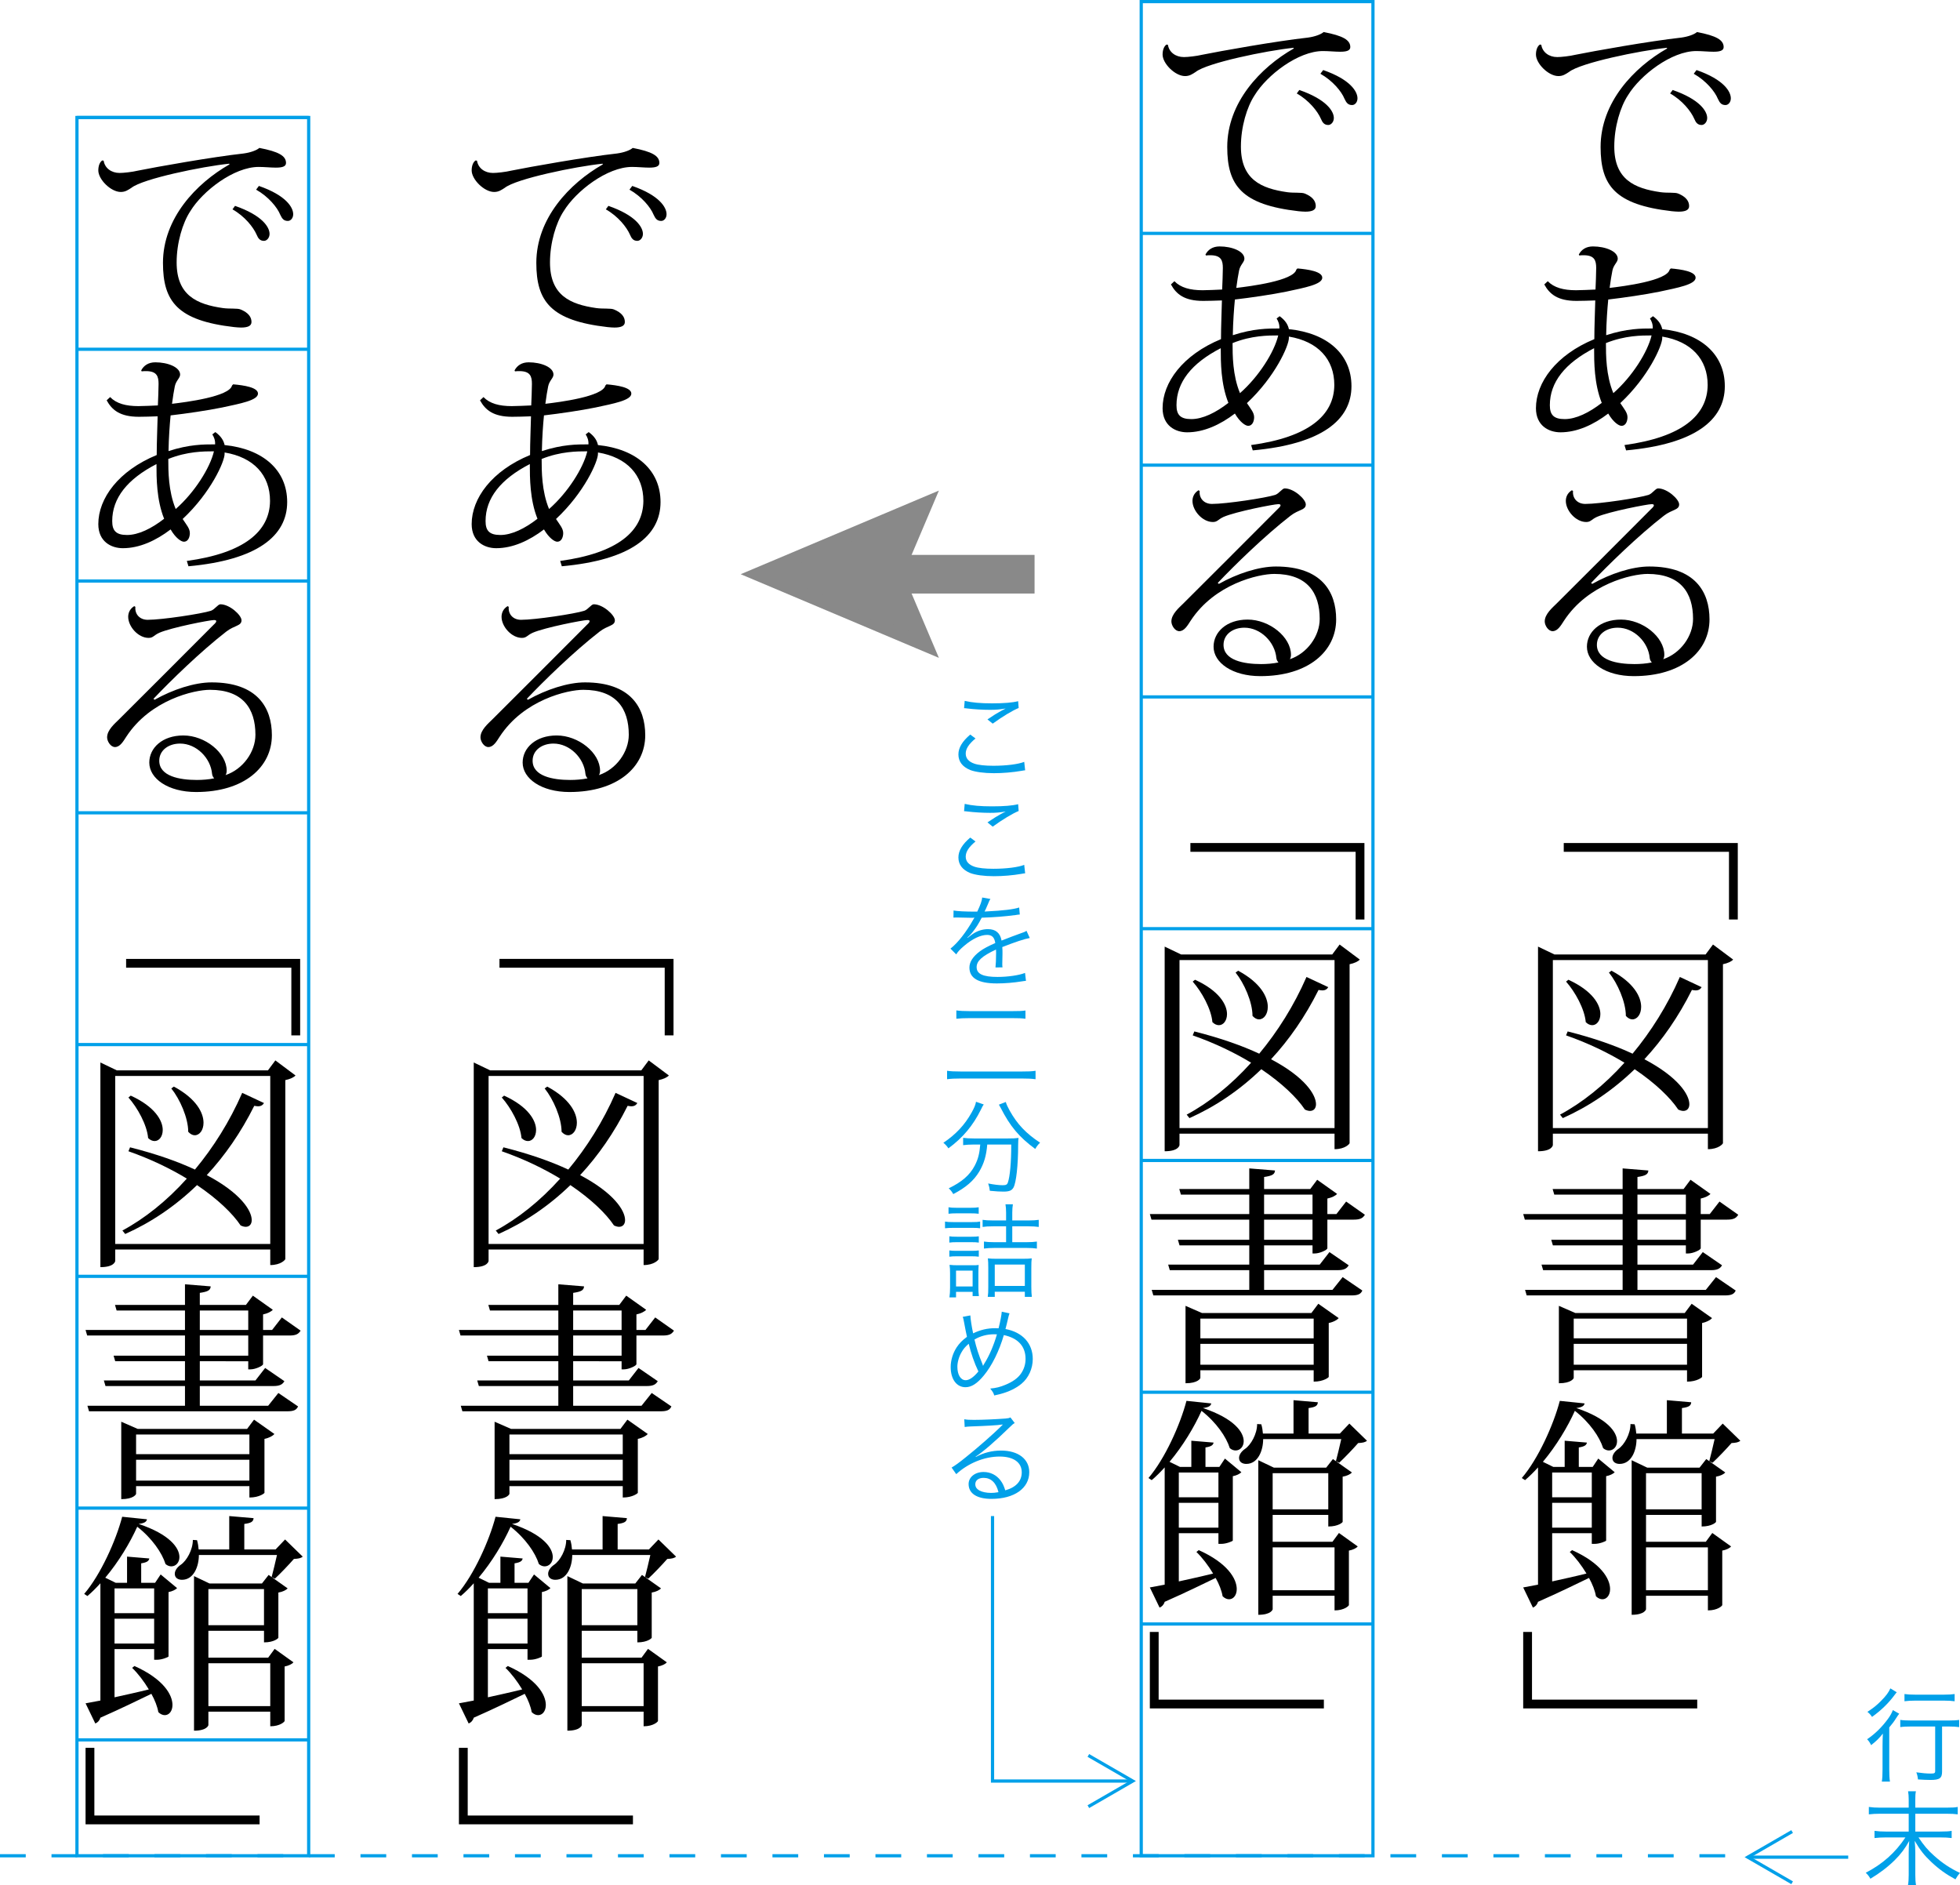 <?xml version="1.0" encoding="utf-8"?>
<!-- Generator: Adobe Illustrator 12.0.0, SVG Export Plug-In . SVG Version: 6.00 Build 51448)  -->
<!DOCTYPE svg PUBLIC "-//W3C//DTD SVG 1.1//EN" "http://www.w3.org/Graphics/SVG/1.1/DTD/svg11.dtd">
<svg  version="1.1" id="レイヤー_1" xmlns="http://www.w3.org/2000/svg" xmlns:xlink="http://www.w3.org/1999/xlink" width="304.483" height="292.809"
	 viewBox="0 0 304.483 292.809" overflow="visible" enable-background="new 0 0 304.483 292.809" xml:space="preserve">
<g>
	<polyline fill="none" stroke="#00A0E9" stroke-width="0.5" points="175.961,276.644 154.188,276.644 154.188,235.486 	"/>
	<polyline fill="none" stroke="#00A0E9" stroke-width="0.5" points="169.074,280.622 175.961,276.644 169.074,272.667 	"/>
</g>
<g>
	<line fill="none" stroke="#00A0E9" stroke-width="0.5" x1="271.52" y1="288.467" x2="287.117" y2="288.467"/>
	<polyline fill="none" stroke="#00A0E9" stroke-width="0.5" points="278.406,292.445 271.52,288.467 278.406,284.49 	"/>
</g>
<rect x="177.289" y="0.25" fill="none" stroke="#00A0E9" stroke-width="0.5" width="35.998" height="288"/>
<line fill="none" stroke="#00A0E9" stroke-width="0.5" stroke-dasharray="4 4" x1="0" y1="288.25" x2="272.09" y2="288.25"/>
<line fill="none" stroke="#00A0E9" stroke-width="0.5" x1="177.289" y1="36.25" x2="213.287" y2="36.25"/>
<line fill="none" stroke="#00A0E9" stroke-width="0.5" x1="177.289" y1="72.25" x2="213.287" y2="72.25"/>
<line fill="none" stroke="#00A0E9" stroke-width="0.5" x1="177.289" y1="108.25" x2="213.287" y2="108.25"/>
<line fill="none" stroke="#00A0E9" stroke-width="0.5" x1="177.289" y1="144.25" x2="213.287" y2="144.25"/>
<line fill="none" stroke="#00A0E9" stroke-width="0.5" x1="177.289" y1="216.25" x2="213.287" y2="216.25"/>
<line fill="none" stroke="#00A0E9" stroke-width="0.5" x1="177.289" y1="252.25" x2="213.287" y2="252.25"/>
<line fill="none" stroke="#00A0E9" stroke-width="0.5" x1="177.289" y1="180.25" x2="213.287" y2="180.25"/>
<g>
	<path d="M239.434,6.957c0.181,1.152,1.188,1.908,2.484,1.908c0.612,0,1.944-0.144,2.844-0.36
		c2.845-0.576,11.521-2.124,16.416-2.664c1.08-0.144,2.053-0.504,2.448-0.864c2.988,0.576,4.141,1.224,4.141,2.34
		c0,0.576-0.648,0.72-1.584,0.72c-0.792,0-1.765-0.108-2.664-0.108c-3.853,0-8.713,3.744-10.62,6.876
		c-1.188,1.8-2.124,4.896-2.124,7.956c0,5.112,3.132,6.516,7.199,7.092c1.009,0.144,2.269,0,2.736,0.216
		c1.225,0.504,1.692,1.188,1.692,1.944c0,0.612-0.576,0.864-1.62,0.864c-0.324,0-0.685-0.036-1.08-0.072
		c-8.784-1.008-11.052-3.96-11.052-9.972c0-6.912,5.147-12.348,10.332-15.3l-0.036-0.108c-4.212,0.432-13.429,2.34-15.192,3.744
		c-0.504,0.324-0.936,0.648-1.656,0.648c-1.548,0-3.491-1.944-3.491-3.348c0-0.684,0.216-1.296,0.611-1.548L239.434,6.957z
		 M259.846,13.977c4.248,1.476,5.364,3.312,5.364,4.356c0,0.612-0.432,1.08-0.864,1.08c-0.611,0-0.899-0.36-1.151-0.972
		c-0.504-1.152-1.836-2.844-3.744-3.924L259.846,13.977z M263.554,10.881c4.248,1.476,5.328,3.348,5.328,4.392
		c0,0.612-0.396,1.044-0.828,1.044c-0.647,0-0.899-0.36-1.188-0.972c-0.468-1.152-1.836-2.808-3.744-3.888L263.554,10.881z"/>
	<path d="M259.558,41.697c1.656,0.144,3.853,0.468,3.853,1.44c0,1.044-2.736,1.548-5.58,2.16c-2.304,0.468-5.508,0.936-7.992,1.224
		c-0.144,1.512-0.288,3.42-0.324,5.544c3.24-1.044,5.4-1.044,7.236-1.044c0.036-0.648-0.18-1.152-0.432-1.548l0.468-0.36
		c0.9,0.648,1.296,1.332,1.44,2.016c5.976,0.612,9.72,3.888,9.72,8.856c0,5.256-4.645,9-15.336,9.972l-0.252-0.828
		c8.928-1.224,12.888-4.608,12.924-9.324c0-3.996-2.521-6.768-7.056-7.524v0.216c0,1.188-2.124,6.012-6.517,10.116
		c0.612,0.936,1.116,1.476,1.116,2.196c0,0.468-0.18,1.332-0.937,1.332c-0.396,0-1.26-0.54-2.052-1.908
		c-2.268,1.728-4.824,2.916-7.416,2.916c-1.8,0-3.815-1.008-3.815-3.744c0-3.996,3.132-8.28,9.071-10.728
		c0-2.088,0.108-4.176,0.145-6.012c-1.008,0.036-2.053,0.072-2.916,0.072c-2.916,0-4.177-1.044-5.004-2.556l0.54-0.504
		c0.972,1.008,2.447,1.404,4.392,1.404c0.864,0,2.088-0.072,3.024-0.108c0.035-0.936,0.107-2.412,0.107-3.348
		c0-1.152-0.252-1.98-1.943-1.98c-0.181,0-0.433,0-0.685,0.036l-0.072-0.144c0.396-0.756,1.116-1.26,2.196-1.26
		c1.944,0,3.853,0.756,3.853,1.908c0,0.54-0.648,0.936-0.828,1.836c-0.145,0.684-0.288,1.62-0.433,2.7
		c2.16-0.252,8.929-1.116,9.324-2.844L259.558,41.697z M243.07,65.098c1.764,0,3.815-1.008,5.76-2.52
		c-1.188-2.952-1.188-6.372-1.188-8.496c-4.535,2.34-6.876,5.292-6.876,8.856C240.766,64.414,241.342,65.098,243.07,65.098z
		 M249.479,53.29c0,1.836,0,5.004,1.151,7.776c2.916-2.556,5.328-6.372,5.94-8.964C255.022,52.102,252.43,52.102,249.479,53.29z"/>
	<path d="M247.354,90.693c2.808-1.584,6.191-2.7,8.855-2.7c7.092,0,9.36,3.924,9.36,8.208c0,4.932-4.284,8.82-11.772,8.82
		c-4.355,0-7.271-2.088-7.271-4.572c0-2.268,2.016-4.212,5.292-4.212c3.384,0,6.731,2.7,6.731,5.472c0,0.288-0.071,0.54-0.18,0.684
		c2.7-0.9,4.644-3.6,4.644-6.264c0-4.068-1.943-6.984-7.056-6.984c-2.448,0-9.252,1.548-12.996,7.272
		c-0.468,0.72-0.972,1.62-1.764,1.62c-0.685,0-1.225-0.9-1.225-1.512c0-1.152,1.225-2.16,1.836-2.772
		c2.988-2.952,10.477-10.476,14.725-14.724c0.288-0.252,0.396-0.432,0.396-0.54c0-0.144-0.144-0.18-0.359-0.18
		c-0.648,0-6.588,1.152-8.496,1.98c-0.864,0.396-0.937,0.792-1.656,0.792c-1.62,0-3.168-1.764-3.168-3.276
		c0-0.504,0.18-1.188,0.936-1.656l0.181,0.108c-0.108,1.152,0.684,2.016,1.908,2.016c2.231,0,8.388-0.936,9.828-1.404
		c0.611-0.216,1.079-1.008,1.476-1.008c1.44,0,3.276,1.692,3.276,2.484c0,0.9-1.08,0.756-2.376,1.764
		c-4.032,3.132-8.641,7.632-11.305,10.44L247.354,90.693z M253.906,103.149c0.864,0,1.836-0.072,2.7-0.252
		c-0.145-0.18-0.288-0.36-0.324-0.684c-0.216-2.484-2.448-4.716-4.968-4.716c-1.801,0-3.24,1.044-3.24,2.664
		C248.074,102.574,251.242,103.149,253.906,103.149z"/>
	<path d="M242.926,130.941h27.036v11.88h-1.368V132.31h-25.668V130.941z"/>
	<path d="M266.11,146.709l3.132,2.34c-0.252,0.288-0.864,0.576-1.584,0.72v27.792c0,0.108-0.684,0.936-2.34,0.936v-2.412h-24.084
		v1.764c0,0.072-0.145,0.972-2.305,0.972v-31.788l2.557,1.224h23.472L266.11,146.709z M241.234,175.222h24.084v-26.101h-24.084
		V175.222z M243.538,160.209c4.14,1.044,7.452,2.232,10.08,3.456c2.844-3.42,5.4-7.452,7.344-11.916l3.384,1.584
		c-0.18,0.288-0.432,0.504-0.936,0.504c-0.144,0-0.36-0.036-0.576-0.072c-2.088,4.176-4.572,7.74-7.38,10.764
		c5.256,2.772,6.984,5.508,6.984,6.984c0,0.648-0.36,1.044-0.937,1.044c-0.216,0-0.504-0.072-0.792-0.216
		c-1.224-1.836-3.528-4.068-6.768-6.264c-3.42,3.312-7.2,5.832-11.16,7.596l-0.433-0.54c3.42-1.836,6.876-4.572,10.009-8.064
		c-2.557-1.548-5.58-3.024-9.072-4.248L243.538,160.209z M243.646,152.181c3.78,1.728,4.969,3.888,4.969,5.328
		c0,1.044-0.576,1.728-1.26,1.728c-0.324,0-0.685-0.144-1.009-0.468c-0.18-2.052-1.655-4.716-3.06-6.3L243.646,152.181z
		 M250.342,150.777c3.492,1.872,4.608,4.068,4.608,5.616c0,1.152-0.612,1.944-1.368,1.944c-0.324,0-0.684-0.18-1.008-0.54
		c0-2.16-1.296-5.076-2.628-6.732L250.342,150.777z"/>
	<path d="M264.202,193.905c-0.036,0.252-1.188,0.792-1.944,0.792h-0.359v-1.26h-7.524v2.988h8.64l1.513-1.944l2.988,2.052
		c-0.288,0.504-0.721,0.756-1.692,0.756h-11.448v3.06h10.62l1.584-1.98l3.06,2.088c-0.252,0.54-0.647,0.756-1.691,0.756h-30.78
		l-0.252-0.864h15.156v-3.06h-12.349l-0.252-0.864h12.601v-2.988h-10.836l-0.252-0.864h11.088v-3.132h-15.192l-0.252-0.864h15.444
		v-3.024h-10.62l-0.252-0.864h10.872v-3.204l3.996,0.324c-0.036,0.612-0.469,0.828-1.692,1.008v1.872h7.164l1.08-1.44l3.096,2.196
		c-0.252,0.288-0.828,0.576-1.512,0.72v2.412h1.404l1.512-1.944l2.916,2.052c-0.324,0.504-0.684,0.756-1.728,0.756h-4.104V193.905z
		 M261.718,203.949l1.08-1.44l3.168,2.232c-0.252,0.288-0.828,0.612-1.548,0.756v8.388c0,0.036-0.756,0.72-2.34,0.72v-1.764h-17.604
		v1.188c0,0.072-0.359,0.828-2.304,0.828v-12.024l2.556,1.116H261.718z M262.078,204.813h-17.604v3.06h17.604V204.813z
		 M244.474,211.977h17.604v-3.24h-17.604V211.977z M254.374,185.553v3.024h7.524v-3.024H254.374z M254.374,192.573h7.524v-3.132
		h-7.524V192.573z"/>
	<path d="M249.514,239.301c-0.071,0.108-1.008,0.504-1.8,0.504h-0.432v-1.656h-6.156v7.488c1.62-0.36,3.456-0.756,5.328-1.224
		c-0.756-1.26-1.692-2.484-2.592-3.348l0.359-0.288c4.5,2.016,5.904,4.464,5.904,6.048c0,0.972-0.54,1.584-1.188,1.584
		c-0.324,0-0.685-0.144-1.009-0.468c-0.144-0.864-0.54-1.872-1.08-2.844c-1.943,0.936-4.571,2.232-7.92,3.708
		c-0.144,0.468-0.432,0.756-0.792,0.9l-1.512-3.132l2.304-0.432v-18.216c-0.647,0.72-1.332,1.404-2.016,1.98l-0.504-0.324
		c2.556-2.988,4.932-8.28,5.904-11.988l3.852,0.396c-0.072,0.396-0.432,0.612-1.296,0.72c4.86,1.62,6.336,3.744,6.336,5.148
		c0,0.864-0.576,1.44-1.26,1.44c-0.288,0-0.612-0.108-0.9-0.36c-0.54-1.728-2.088-3.996-4.392-5.796
		c-1.116,2.484-2.88,5.436-4.969,7.92l1.62,0.792h1.765v-4.068l3.456,0.288c-0.072,0.396-0.36,0.612-1.261,0.756v3.024h2.16
		l0.864-1.296l2.556,2.124c-0.252,0.252-0.756,0.504-1.332,0.612V239.301z M247.282,228.717h-6.156v3.852h6.156V228.717z
		 M241.126,237.285h6.156v-3.852h-6.156V237.285z M267.622,221.121l2.736,2.664c-0.288,0.252-0.685,0.324-1.368,0.36
		c-0.756,0.864-2.124,2.304-2.952,3.06l-0.504-0.252c0.216-0.792,0.576-2.304,0.828-3.42H254.23c0,1.764-0.792,3.852-2.628,3.852
		c-0.54,0-1.116-0.252-1.116-0.936c0-0.504,0.396-1.044,0.936-1.404c0.9-0.612,1.872-2.304,1.872-3.852l0.648,0.036
		c0.144,0.504,0.216,0.972,0.252,1.44h4.752v-5.184l3.78,0.324c-0.036,0.54-0.36,0.756-1.44,0.9v3.96h4.86L267.622,221.121z
		 M264.994,239.481l1.008-1.368l2.916,2.088c-0.18,0.252-0.756,0.54-1.368,0.648v8.46c0,0.108-0.684,0.828-2.231,0.828v-2.268
		h-9.612v2.088c0,0.036-0.216,0.864-2.232,0.864v-24.012l2.412,1.152h8.137l1.044-1.332l2.952,2.088
		c-0.217,0.252-0.757,0.54-1.44,0.648v7.02c0,0.072-0.648,0.72-2.232,0.72v-1.8h-8.64v4.176H264.994z M264.346,228.825h-8.64v5.616
		h8.64V228.825z M255.706,247.005h9.612v-6.66h-9.612V247.005z"/>
	<path d="M263.662,265.365h-27.036v-11.88h1.368v10.512h25.668V265.365z"/>
	<path d="M181.434,6.957c0.18,1.152,1.188,1.908,2.484,1.908c0.612,0,1.944-0.144,2.844-0.36c2.844-0.576,11.52-2.124,16.416-2.664
		c1.08-0.144,2.053-0.504,2.448-0.864c2.988,0.576,4.141,1.224,4.141,2.34c0,0.576-0.648,0.72-1.584,0.72
		c-0.792,0-1.765-0.108-2.664-0.108c-3.853,0-8.712,3.744-10.621,6.876c-1.188,1.8-2.124,4.896-2.124,7.956
		c0,5.112,3.132,6.516,7.2,7.092c1.009,0.144,2.269,0,2.736,0.216c1.225,0.504,1.692,1.188,1.692,1.944
		c0,0.612-0.576,0.864-1.62,0.864c-0.324,0-0.685-0.036-1.08-0.072c-8.784-1.008-11.052-3.96-11.052-9.972
		c0-6.912,5.148-12.348,10.333-15.3l-0.036-0.108c-4.212,0.432-13.428,2.34-15.192,3.744c-0.504,0.324-0.936,0.648-1.656,0.648
		c-1.548,0-3.492-1.944-3.492-3.348c0-0.684,0.216-1.296,0.612-1.548L181.434,6.957z M201.846,13.977
		c4.248,1.476,5.364,3.312,5.364,4.356c0,0.612-0.432,1.08-0.864,1.08c-0.611,0-0.899-0.36-1.151-0.972
		c-0.504-1.152-1.836-2.844-3.744-3.924L201.846,13.977z M205.554,10.881c4.248,1.476,5.328,3.348,5.328,4.392
		c0,0.612-0.396,1.044-0.828,1.044c-0.647,0-0.899-0.36-1.188-0.972c-0.468-1.152-1.836-2.808-3.744-3.888L205.554,10.881z"/>
	<path d="M201.558,41.697c1.656,0.144,3.853,0.468,3.853,1.44c0,1.044-2.736,1.548-5.58,2.16c-2.304,0.468-5.508,0.936-7.992,1.224
		c-0.144,1.512-0.288,3.42-0.324,5.544c3.24-1.044,5.4-1.044,7.236-1.044c0.036-0.648-0.18-1.152-0.432-1.548l0.468-0.36
		c0.9,0.648,1.296,1.332,1.44,2.016c5.976,0.612,9.72,3.888,9.72,8.856c0,5.256-4.645,9-15.336,9.972l-0.252-0.828
		c8.928-1.224,12.888-4.608,12.924-9.324c0-3.996-2.521-6.768-7.056-7.524v0.216c0,1.188-2.125,6.012-6.517,10.116
		c0.612,0.936,1.116,1.476,1.116,2.196c0,0.468-0.18,1.332-0.936,1.332c-0.396,0-1.26-0.54-2.052-1.908
		c-2.268,1.728-4.824,2.916-7.416,2.916c-1.8,0-3.816-1.008-3.816-3.744c0-3.996,3.132-8.28,9.072-10.728
		c0-2.088,0.108-4.176,0.144-6.012c-1.008,0.036-2.052,0.072-2.916,0.072c-2.916,0-4.176-1.044-5.004-2.556l0.54-0.504
		c0.972,1.008,2.448,1.404,4.392,1.404c0.864,0,2.088-0.072,3.024-0.108c0.036-0.936,0.108-2.412,0.108-3.348
		c0-1.152-0.252-1.98-1.944-1.98c-0.18,0-0.432,0-0.684,0.036l-0.072-0.144c0.396-0.756,1.116-1.26,2.196-1.26
		c1.944,0,3.852,0.756,3.852,1.908c0,0.54-0.648,0.936-0.828,1.836c-0.144,0.684-0.288,1.62-0.432,2.7
		c2.16-0.252,8.928-1.116,9.324-2.844L201.558,41.697z M185.07,65.098c1.764,0,3.816-1.008,5.76-2.52
		c-1.188-2.952-1.188-6.372-1.188-8.496c-4.536,2.34-6.876,5.292-6.876,8.856C182.766,64.414,183.342,65.098,185.07,65.098z
		 M191.478,53.29c0,1.836,0,5.004,1.152,7.776c2.916-2.556,5.328-6.372,5.94-8.964C197.022,52.102,194.43,52.102,191.478,53.29z"/>
	<path d="M189.354,90.693c2.808-1.584,6.192-2.7,8.856-2.7c7.092,0,9.36,3.924,9.36,8.208c0,4.932-4.284,8.82-11.772,8.82
		c-4.356,0-7.272-2.088-7.272-4.572c0-2.268,2.016-4.212,5.292-4.212c3.384,0,6.732,2.7,6.732,5.472c0,0.288-0.071,0.54-0.18,0.684
		c2.7-0.9,4.644-3.6,4.644-6.264c0-4.068-1.943-6.984-7.056-6.984c-2.448,0-9.252,1.548-12.996,7.272
		c-0.468,0.72-0.972,1.62-1.764,1.62c-0.684,0-1.224-0.9-1.224-1.512c0-1.152,1.224-2.16,1.836-2.772
		c2.988-2.952,10.476-10.476,14.724-14.724c0.288-0.252,0.396-0.432,0.396-0.54c0-0.144-0.144-0.18-0.359-0.18
		c-0.648,0-6.588,1.152-8.496,1.98c-0.864,0.396-0.936,0.792-1.656,0.792c-1.62,0-3.168-1.764-3.168-3.276
		c0-0.504,0.18-1.188,0.936-1.656l0.18,0.108c-0.108,1.152,0.684,2.016,1.908,2.016c2.232,0,8.388-0.936,9.828-1.404
		c0.612-0.216,1.08-1.008,1.476-1.008c1.44,0,3.276,1.692,3.276,2.484c0,0.9-1.08,0.756-2.376,1.764
		c-4.032,3.132-8.641,7.632-11.305,10.44L189.354,90.693z M195.906,103.149c0.864,0,1.836-0.072,2.7-0.252
		c-0.145-0.18-0.288-0.36-0.324-0.684c-0.216-2.484-2.448-4.716-4.968-4.716c-1.8,0-3.24,1.044-3.24,2.664
		C190.074,102.574,193.242,103.149,195.906,103.149z"/>
	<path d="M184.926,130.941h27.036v11.88h-1.368V132.31h-25.668V130.941z"/>
	<path d="M208.11,146.709l3.132,2.34c-0.252,0.288-0.864,0.576-1.584,0.72v27.792c0,0.108-0.684,0.936-2.34,0.936v-2.412h-24.084
		v1.764c0,0.072-0.144,0.972-2.304,0.972v-31.788l2.556,1.224h23.472L208.11,146.709z M183.234,175.222h24.084v-26.101h-24.084
		V175.222z M185.538,160.209c4.14,1.044,7.452,2.232,10.08,3.456c2.844-3.42,5.4-7.452,7.344-11.916l3.384,1.584
		c-0.18,0.288-0.432,0.504-0.936,0.504c-0.144,0-0.36-0.036-0.576-0.072c-2.088,4.176-4.572,7.74-7.38,10.764
		c5.256,2.772,6.984,5.508,6.984,6.984c0,0.648-0.36,1.044-0.937,1.044c-0.216,0-0.504-0.072-0.792-0.216
		c-1.224-1.836-3.528-4.068-6.768-6.264c-3.42,3.312-7.2,5.832-11.16,7.596l-0.432-0.54c3.42-1.836,6.876-4.572,10.008-8.064
		c-2.556-1.548-5.58-3.024-9.072-4.248L185.538,160.209z M185.646,152.181c3.78,1.728,4.968,3.888,4.968,5.328
		c0,1.044-0.576,1.728-1.26,1.728c-0.324,0-0.684-0.144-1.008-0.468c-0.18-2.052-1.656-4.716-3.06-6.3L185.646,152.181z
		 M192.342,150.777c3.492,1.872,4.608,4.068,4.608,5.616c0,1.152-0.612,1.944-1.368,1.944c-0.324,0-0.684-0.18-1.008-0.54
		c0-2.16-1.296-5.076-2.628-6.732L192.342,150.777z"/>
	<path d="M206.202,193.905c-0.036,0.252-1.188,0.792-1.944,0.792h-0.359v-1.26h-7.524v2.988h8.64l1.513-1.944l2.988,2.052
		c-0.288,0.504-0.721,0.756-1.692,0.756h-11.448v3.06h10.62l1.584-1.98l3.06,2.088c-0.252,0.54-0.647,0.756-1.691,0.756h-30.78
		l-0.252-0.864h15.156v-3.06h-12.348l-0.252-0.864h12.6v-2.988h-10.836l-0.252-0.864h11.088v-3.132h-15.192l-0.252-0.864h15.444
		v-3.024h-10.62l-0.252-0.864h10.872v-3.204l3.996,0.324c-0.036,0.612-0.468,0.828-1.692,1.008v1.872h7.164l1.08-1.44l3.096,2.196
		c-0.252,0.288-0.828,0.576-1.512,0.72v2.412h1.404l1.512-1.944l2.916,2.052c-0.324,0.504-0.684,0.756-1.728,0.756h-4.104V193.905z
		 M203.718,203.949l1.08-1.44l3.168,2.232c-0.252,0.288-0.828,0.612-1.548,0.756v8.388c0,0.036-0.756,0.72-2.34,0.72v-1.764h-17.604
		v1.188c0,0.072-0.36,0.828-2.304,0.828v-12.024l2.556,1.116H203.718z M204.078,204.813h-17.604v3.06h17.604V204.813z
		 M186.474,211.977h17.604v-3.24h-17.604V211.977z M196.374,185.553v3.024h7.524v-3.024H196.374z M196.374,192.573h7.524v-3.132
		h-7.524V192.573z"/>
	<path d="M191.514,239.301c-0.072,0.108-1.008,0.504-1.8,0.504h-0.432v-1.656h-6.156v7.488c1.62-0.36,3.456-0.756,5.328-1.224
		c-0.756-1.26-1.692-2.484-2.592-3.348l0.36-0.288c4.5,2.016,5.904,4.464,5.904,6.048c0,0.972-0.54,1.584-1.188,1.584
		c-0.324,0-0.684-0.144-1.008-0.468c-0.144-0.864-0.54-1.872-1.08-2.844c-1.944,0.936-4.572,2.232-7.92,3.708
		c-0.144,0.468-0.432,0.756-0.792,0.9l-1.512-3.132l2.304-0.432v-18.216c-0.648,0.72-1.332,1.404-2.016,1.98l-0.504-0.324
		c2.556-2.988,4.932-8.28,5.904-11.988l3.852,0.396c-0.072,0.396-0.432,0.612-1.296,0.72c4.86,1.62,6.336,3.744,6.336,5.148
		c0,0.864-0.576,1.44-1.26,1.44c-0.288,0-0.612-0.108-0.9-0.36c-0.54-1.728-2.088-3.996-4.392-5.796
		c-1.116,2.484-2.88,5.436-4.968,7.92l1.62,0.792h1.764v-4.068l3.456,0.288c-0.072,0.396-0.36,0.612-1.26,0.756v3.024h2.16
		l0.864-1.296l2.556,2.124c-0.252,0.252-0.756,0.504-1.332,0.612V239.301z M189.282,228.717h-6.156v3.852h6.156V228.717z
		 M183.126,237.285h6.156v-3.852h-6.156V237.285z M209.622,221.121l2.736,2.664c-0.288,0.252-0.685,0.324-1.368,0.36
		c-0.756,0.864-2.124,2.304-2.952,3.06l-0.504-0.252c0.216-0.792,0.576-2.304,0.828-3.42H196.23c0,1.764-0.792,3.852-2.628,3.852
		c-0.54,0-1.116-0.252-1.116-0.936c0-0.504,0.396-1.044,0.936-1.404c0.9-0.612,1.872-2.304,1.872-3.852l0.648,0.036
		c0.144,0.504,0.216,0.972,0.252,1.44h4.752v-5.184l3.78,0.324c-0.036,0.54-0.36,0.756-1.44,0.9v3.96h4.86L209.622,221.121z
		 M206.994,239.481l1.008-1.368l2.916,2.088c-0.18,0.252-0.756,0.54-1.368,0.648v8.46c0,0.108-0.684,0.828-2.231,0.828v-2.268
		h-9.612v2.088c0,0.036-0.216,0.864-2.232,0.864v-24.012l2.412,1.152h8.136l1.044-1.332l2.952,2.088
		c-0.217,0.252-0.757,0.54-1.44,0.648v7.02c0,0.072-0.648,0.72-2.232,0.72v-1.8h-8.64v4.176H206.994z M206.346,228.825h-8.64v5.616
		h8.64V228.825z M197.706,247.005h9.612v-6.66h-9.612V247.005z"/>
	<path d="M205.662,265.365h-27.036v-11.88h1.368v10.512h25.668V265.365z"/>
</g>
<rect x="11.955" y="18.25" fill="none" stroke="#00A0E9" stroke-width="0.5" width="35.998" height="270"/>
<line fill="none" stroke="#00A0E9" stroke-width="0.5" x1="11.955" y1="18.25" x2="47.953" y2="18.25"/>
<line fill="none" stroke="#00A0E9" stroke-width="0.5" x1="11.955" y1="90.25" x2="47.953" y2="90.25"/>
<line fill="none" stroke="#00A0E9" stroke-width="0.5" x1="11.955" y1="54.25" x2="47.953" y2="54.25"/>
<line fill="none" stroke="#00A0E9" stroke-width="0.5" x1="11.955" y1="126.25" x2="47.953" y2="126.25"/>
<line fill="none" stroke="#00A0E9" stroke-width="0.5" x1="11.955" y1="162.25" x2="47.953" y2="162.25"/>
<line fill="none" stroke="#00A0E9" stroke-width="0.5" x1="11.955" y1="198.25" x2="47.953" y2="198.25"/>
<line fill="none" stroke="#00A0E9" stroke-width="0.5" x1="11.955" y1="234.25" x2="47.953" y2="234.25"/>
<line fill="none" stroke="#00A0E9" stroke-width="0.5" x1="11.955" y1="270.25" x2="47.953" y2="270.25"/>
<g>
	<path d="M74.1,24.957c0.18,1.152,1.188,1.908,2.484,1.908c0.612,0,1.944-0.144,2.844-0.36c2.844-0.576,11.52-2.124,16.416-2.664
		c1.08-0.144,2.052-0.504,2.448-0.864c2.988,0.576,4.14,1.224,4.14,2.34c0,0.576-0.648,0.72-1.584,0.72
		c-0.792,0-1.764-0.108-2.664-0.108c-3.852,0-8.712,3.744-10.62,6.876c-1.188,1.8-2.124,4.896-2.124,7.956
		c0,5.112,3.132,6.516,7.2,7.092c1.008,0.144,2.268,0,2.736,0.216c1.224,0.504,1.692,1.188,1.692,1.944
		c0,0.612-0.576,0.864-1.62,0.864c-0.324,0-0.684-0.036-1.08-0.072c-8.784-1.008-11.052-3.96-11.052-9.972
		c0-6.912,5.148-12.348,10.332-15.3l-0.036-0.108c-4.212,0.432-13.428,2.34-15.192,3.744c-0.504,0.324-0.936,0.648-1.656,0.648
		c-1.548,0-3.492-1.944-3.492-3.348c0-0.684,0.216-1.296,0.612-1.548L74.1,24.957z M94.512,31.977
		c4.248,1.476,5.364,3.312,5.364,4.356c0,0.612-0.432,1.08-0.864,1.08c-0.612,0-0.9-0.36-1.152-0.972
		c-0.504-1.152-1.836-2.844-3.744-3.924L94.512,31.977z M98.22,28.881c4.248,1.476,5.328,3.348,5.328,4.392
		c0,0.612-0.396,1.044-0.828,1.044c-0.648,0-0.9-0.36-1.188-0.972c-0.468-1.152-1.836-2.808-3.744-3.888L98.22,28.881z"/>
	<path d="M94.224,59.697c1.656,0.144,3.852,0.468,3.852,1.44c0,1.044-2.736,1.548-5.58,2.16c-2.304,0.468-5.508,0.936-7.992,1.224
		c-0.144,1.512-0.288,3.42-0.324,5.544c3.24-1.044,5.4-1.044,7.236-1.044c0.036-0.648-0.18-1.152-0.432-1.548l0.468-0.36
		c0.9,0.648,1.296,1.332,1.44,2.016c5.976,0.612,9.72,3.888,9.72,8.856c0,5.256-4.644,9-15.336,9.972l-0.252-0.828
		c8.928-1.224,12.888-4.608,12.924-9.324c0-3.996-2.52-6.768-7.056-7.524v0.216c0,1.188-2.124,6.012-6.516,10.116
		c0.612,0.936,1.116,1.476,1.116,2.196c0,0.468-0.18,1.332-0.936,1.332c-0.396,0-1.26-0.54-2.052-1.908
		c-2.268,1.728-4.824,2.916-7.416,2.916c-1.8,0-3.816-1.008-3.816-3.744c0-3.996,3.132-8.28,9.072-10.728
		c0-2.088,0.108-4.176,0.144-6.012c-1.008,0.036-2.052,0.072-2.916,0.072c-2.916,0-4.176-1.044-5.004-2.556l0.54-0.504
		c0.972,1.008,2.448,1.404,4.392,1.404c0.864,0,2.088-0.072,3.024-0.108c0.036-0.936,0.108-2.412,0.108-3.348
		c0-1.152-0.252-1.98-1.944-1.98c-0.18,0-0.432,0-0.684,0.036l-0.072-0.144c0.396-0.756,1.116-1.26,2.196-1.26
		c1.944,0,3.852,0.756,3.852,1.908c0,0.54-0.648,0.936-0.828,1.836c-0.144,0.684-0.288,1.62-0.432,2.7
		c2.16-0.252,8.928-1.116,9.324-2.844L94.224,59.697z M77.736,83.098c1.764,0,3.816-1.008,5.76-2.52
		c-1.188-2.952-1.188-6.372-1.188-8.496c-4.536,2.34-6.876,5.292-6.876,8.856C75.432,82.414,76.008,83.098,77.736,83.098z
		 M84.144,71.29c0,1.836,0,5.004,1.152,7.776c2.916-2.556,5.328-6.372,5.94-8.964C89.688,70.102,87.096,70.102,84.144,71.29z"/>
	<path d="M82.02,108.693c2.808-1.584,6.192-2.7,8.856-2.7c7.092,0,9.36,3.924,9.36,8.208c0,4.932-4.284,8.82-11.772,8.82
		c-4.356,0-7.272-2.088-7.272-4.572c0-2.268,2.016-4.212,5.292-4.212c3.384,0,6.732,2.7,6.732,5.472c0,0.288-0.072,0.54-0.18,0.684
		c2.7-0.9,4.644-3.6,4.644-6.264c0-4.068-1.944-6.984-7.056-6.984c-2.448,0-9.252,1.548-12.996,7.272
		c-0.468,0.72-0.972,1.62-1.764,1.62c-0.684,0-1.224-0.9-1.224-1.512c0-1.152,1.224-2.16,1.836-2.772
		c2.988-2.952,10.476-10.476,14.724-14.724c0.288-0.252,0.396-0.432,0.396-0.54c0-0.144-0.144-0.18-0.36-0.18
		c-0.648,0-6.588,1.152-8.496,1.98c-0.864,0.396-0.936,0.792-1.656,0.792c-1.62,0-3.168-1.764-3.168-3.276
		c0-0.504,0.18-1.188,0.936-1.656l0.18,0.108c-0.108,1.152,0.684,2.016,1.908,2.016c2.232,0,8.388-0.936,9.828-1.404
		c0.612-0.216,1.08-1.008,1.476-1.008c1.44,0,3.276,1.692,3.276,2.484c0,0.9-1.08,0.756-2.376,1.764
		c-4.032,3.132-8.64,7.632-11.304,10.44L82.02,108.693z M88.572,121.149c0.864,0,1.836-0.072,2.7-0.252
		c-0.144-0.18-0.288-0.36-0.324-0.684c-0.216-2.484-2.448-4.716-4.968-4.716c-1.8,0-3.24,1.044-3.24,2.664
		C82.74,120.574,85.908,121.149,88.572,121.149z"/>
	<path d="M77.592,148.941h27.037v11.88h-1.368V150.31H77.592V148.941z"/>
	<path d="M100.776,164.709l3.132,2.34c-0.252,0.288-0.864,0.576-1.584,0.72v27.792c0,0.108-0.684,0.936-2.34,0.936v-2.412H75.9
		v1.764c0,0.072-0.144,0.972-2.304,0.972v-31.788l2.556,1.224h23.472L100.776,164.709z M75.9,193.222h24.084v-26.101H75.9V193.222z
		 M78.204,178.209c4.14,1.044,7.452,2.232,10.08,3.456c2.844-3.42,5.4-7.452,7.344-11.916l3.384,1.584
		c-0.18,0.288-0.432,0.504-0.936,0.504c-0.144,0-0.36-0.036-0.576-0.072c-2.088,4.176-4.572,7.74-7.38,10.764
		c5.256,2.772,6.984,5.508,6.984,6.984c0,0.648-0.36,1.044-0.936,1.044c-0.216,0-0.504-0.072-0.792-0.216
		c-1.224-1.836-3.528-4.068-6.768-6.264c-3.42,3.312-7.2,5.832-11.16,7.596l-0.432-0.54c3.42-1.836,6.876-4.572,10.008-8.064
		c-2.556-1.548-5.58-3.024-9.072-4.248L78.204,178.209z M78.312,170.181c3.78,1.728,4.968,3.888,4.968,5.328
		c0,1.044-0.576,1.728-1.26,1.728c-0.324,0-0.684-0.144-1.008-0.468c-0.18-2.052-1.656-4.716-3.06-6.3L78.312,170.181z
		 M85.008,168.777c3.492,1.872,4.608,4.068,4.608,5.616c0,1.152-0.612,1.944-1.368,1.944c-0.324,0-0.684-0.18-1.008-0.54
		c0-2.16-1.296-5.076-2.628-6.732L85.008,168.777z"/>
	<path d="M98.868,211.905c-0.036,0.252-1.188,0.792-1.944,0.792h-0.36v-1.26H89.04v2.988h8.64l1.512-1.944l2.988,2.052
		c-0.288,0.504-0.72,0.756-1.692,0.756H89.04v3.06h10.62l1.584-1.98l3.06,2.088c-0.252,0.54-0.648,0.756-1.692,0.756h-30.78
		l-0.252-0.864h15.156v-3.06H74.388l-0.252-0.864h12.6v-2.988H75.9l-0.252-0.864h11.088v-3.132H71.544l-0.252-0.864h15.444v-3.024
		h-10.62l-0.252-0.864h10.872v-3.204l3.996,0.324c-0.036,0.612-0.468,0.828-1.692,1.008v1.872h7.164l1.08-1.44l3.096,2.196
		c-0.252,0.288-0.828,0.576-1.512,0.72v2.412h1.404l1.512-1.944l2.916,2.052c-0.324,0.504-0.684,0.756-1.728,0.756h-4.104V211.905z
		 M96.384,221.949l1.08-1.44l3.168,2.232c-0.252,0.288-0.828,0.612-1.548,0.756v8.388c0,0.036-0.756,0.72-2.34,0.72v-1.764H79.14
		v1.188c0,0.072-0.36,0.828-2.304,0.828v-12.024l2.556,1.116H96.384z M96.744,222.813H79.14v3.06h17.604V222.813z M79.14,229.977
		h17.604v-3.24H79.14V229.977z M89.04,203.553v3.024h7.524v-3.024H89.04z M89.04,210.573h7.524v-3.132H89.04V210.573z"/>
	<path d="M84.18,257.301c-0.072,0.108-1.008,0.504-1.8,0.504h-0.432v-1.656h-6.156v7.488c1.62-0.36,3.456-0.756,5.328-1.224
		c-0.756-1.26-1.692-2.484-2.592-3.348l0.36-0.288c4.5,2.016,5.904,4.464,5.904,6.048c0,0.972-0.54,1.584-1.188,1.584
		c-0.324,0-0.684-0.144-1.008-0.468c-0.144-0.864-0.54-1.872-1.08-2.844c-1.944,0.936-4.572,2.232-7.92,3.708
		c-0.144,0.468-0.432,0.756-0.792,0.9l-1.512-3.132l2.304-0.432v-18.216c-0.648,0.72-1.332,1.404-2.016,1.98l-0.504-0.324
		c2.556-2.988,4.932-8.28,5.904-11.988l3.852,0.396c-0.072,0.396-0.432,0.612-1.296,0.72c4.86,1.62,6.336,3.744,6.336,5.148
		c0,0.864-0.576,1.44-1.26,1.44c-0.288,0-0.612-0.108-0.9-0.36c-0.54-1.728-2.088-3.996-4.392-5.796
		c-1.116,2.484-2.88,5.436-4.968,7.92l1.62,0.792h1.764v-4.068l3.456,0.288c-0.072,0.396-0.36,0.612-1.26,0.756v3.024h2.16
		l0.864-1.296l2.556,2.124c-0.252,0.252-0.756,0.504-1.332,0.612V257.301z M81.948,246.717h-6.156v3.852h6.156V246.717z
		 M75.792,255.285h6.156v-3.852h-6.156V255.285z M102.288,239.121l2.736,2.664c-0.288,0.252-0.684,0.324-1.368,0.36
		c-0.756,0.864-2.124,2.304-2.952,3.06l-0.504-0.252c0.216-0.792,0.576-2.304,0.828-3.42H88.896c0,1.764-0.792,3.852-2.628,3.852
		c-0.54,0-1.116-0.252-1.116-0.936c0-0.504,0.396-1.044,0.936-1.404c0.9-0.612,1.872-2.304,1.872-3.852l0.648,0.036
		c0.144,0.504,0.216,0.972,0.252,1.44h4.752v-5.184l3.78,0.324c-0.036,0.54-0.36,0.756-1.44,0.9v3.96h4.86L102.288,239.121z
		 M99.66,257.481l1.008-1.368l2.916,2.088c-0.18,0.252-0.756,0.54-1.368,0.648v8.46c0,0.108-0.684,0.828-2.232,0.828v-2.268h-9.612
		v2.088c0,0.036-0.216,0.864-2.232,0.864v-24.012l2.412,1.152h8.136l1.044-1.332l2.952,2.088c-0.216,0.252-0.756,0.54-1.44,0.648
		v7.02c0,0.072-0.648,0.72-2.232,0.72v-1.8h-8.64v4.176H99.66z M99.012,246.825h-8.64v5.616h8.64V246.825z M90.372,265.005h9.612
		v-6.66h-9.612V265.005z"/>
	<path d="M98.328,283.365H71.292v-11.88h1.368v10.512h25.668V283.365z"/>
	<path d="M16.1,24.957c0.18,1.152,1.188,1.908,2.484,1.908c0.612,0,1.944-0.144,2.844-0.36c2.844-0.576,11.52-2.124,16.416-2.664
		c1.08-0.144,2.052-0.504,2.448-0.864c2.988,0.576,4.14,1.224,4.14,2.34c0,0.576-0.648,0.72-1.584,0.72
		c-0.792,0-1.764-0.108-2.664-0.108c-3.852,0-8.712,3.744-10.62,6.876c-1.188,1.8-2.124,4.896-2.124,7.956
		c0,5.112,3.132,6.516,7.2,7.092c1.008,0.144,2.268,0,2.736,0.216c1.224,0.504,1.692,1.188,1.692,1.944
		c0,0.612-0.576,0.864-1.62,0.864c-0.324,0-0.684-0.036-1.08-0.072c-8.784-1.008-11.052-3.96-11.052-9.972
		c0-6.912,5.148-12.348,10.332-15.3l-0.036-0.108c-4.212,0.432-13.428,2.34-15.192,3.744c-0.504,0.324-0.936,0.648-1.656,0.648
		c-1.548,0-3.492-1.944-3.492-3.348c0-0.684,0.216-1.296,0.612-1.548L16.1,24.957z M36.512,31.977
		c4.248,1.476,5.364,3.312,5.364,4.356c0,0.612-0.432,1.08-0.864,1.08c-0.612,0-0.9-0.36-1.152-0.972
		c-0.504-1.152-1.836-2.844-3.744-3.924L36.512,31.977z M40.22,28.881c4.248,1.476,5.328,3.348,5.328,4.392
		c0,0.612-0.396,1.044-0.828,1.044c-0.648,0-0.9-0.36-1.188-0.972c-0.468-1.152-1.836-2.808-3.744-3.888L40.22,28.881z"/>
	<path d="M36.224,59.697c1.656,0.144,3.852,0.468,3.852,1.44c0,1.044-2.736,1.548-5.58,2.16c-2.304,0.468-5.508,0.936-7.992,1.224
		c-0.144,1.512-0.288,3.42-0.324,5.544c3.24-1.044,5.4-1.044,7.236-1.044c0.036-0.648-0.18-1.152-0.432-1.548l0.468-0.36
		c0.9,0.648,1.296,1.332,1.44,2.016c5.976,0.612,9.72,3.888,9.72,8.856c0,5.256-4.644,9-15.336,9.972l-0.252-0.828
		c8.928-1.224,12.888-4.608,12.924-9.324c0-3.996-2.52-6.768-7.056-7.524v0.216c0,1.188-2.124,6.012-6.516,10.116
		c0.612,0.936,1.116,1.476,1.116,2.196c0,0.468-0.18,1.332-0.936,1.332c-0.396,0-1.26-0.54-2.052-1.908
		c-2.268,1.728-4.824,2.916-7.416,2.916c-1.8,0-3.816-1.008-3.816-3.744c0-3.996,3.132-8.28,9.072-10.728
		c0-2.088,0.108-4.176,0.144-6.012c-1.008,0.036-2.052,0.072-2.916,0.072c-2.916,0-4.176-1.044-5.004-2.556l0.54-0.504
		c0.972,1.008,2.448,1.404,4.392,1.404c0.864,0,2.088-0.072,3.024-0.108c0.036-0.936,0.108-2.412,0.108-3.348
		c0-1.152-0.252-1.98-1.944-1.98c-0.18,0-0.432,0-0.684,0.036l-0.072-0.144c0.396-0.756,1.116-1.26,2.196-1.26
		c1.944,0,3.852,0.756,3.852,1.908c0,0.54-0.648,0.936-0.828,1.836c-0.144,0.684-0.288,1.62-0.432,2.7
		c2.16-0.252,8.928-1.116,9.324-2.844L36.224,59.697z M19.736,83.098c1.764,0,3.816-1.008,5.76-2.52
		c-1.188-2.952-1.188-6.372-1.188-8.496c-4.536,2.34-6.876,5.292-6.876,8.856C17.432,82.414,18.008,83.098,19.736,83.098z
		 M26.144,71.29c0,1.836,0,5.004,1.152,7.776c2.916-2.556,5.328-6.372,5.94-8.964C31.688,70.102,29.096,70.102,26.144,71.29z"/>
	<path d="M24.02,108.693c2.808-1.584,6.192-2.7,8.856-2.7c7.092,0,9.36,3.924,9.36,8.208c0,4.932-4.284,8.82-11.772,8.82
		c-4.356,0-7.272-2.088-7.272-4.572c0-2.268,2.016-4.212,5.292-4.212c3.384,0,6.732,2.7,6.732,5.472c0,0.288-0.072,0.54-0.18,0.684
		c2.7-0.9,4.644-3.6,4.644-6.264c0-4.068-1.944-6.984-7.056-6.984c-2.448,0-9.252,1.548-12.996,7.272
		c-0.468,0.72-0.972,1.62-1.764,1.62c-0.684,0-1.224-0.9-1.224-1.512c0-1.152,1.224-2.16,1.836-2.772
		c2.988-2.952,10.476-10.476,14.724-14.724c0.288-0.252,0.396-0.432,0.396-0.54c0-0.144-0.144-0.18-0.36-0.18
		c-0.648,0-6.588,1.152-8.496,1.98c-0.864,0.396-0.936,0.792-1.656,0.792c-1.62,0-3.168-1.764-3.168-3.276
		c0-0.504,0.18-1.188,0.936-1.656l0.18,0.108c-0.108,1.152,0.684,2.016,1.908,2.016c2.232,0,8.388-0.936,9.828-1.404
		c0.612-0.216,1.08-1.008,1.476-1.008c1.44,0,3.276,1.692,3.276,2.484c0,0.9-1.08,0.756-2.376,1.764
		c-4.032,3.132-8.64,7.632-11.304,10.44L24.02,108.693z M30.572,121.149c0.864,0,1.836-0.072,2.7-0.252
		c-0.144-0.18-0.288-0.36-0.324-0.684c-0.216-2.484-2.448-4.716-4.968-4.716c-1.8,0-3.24,1.044-3.24,2.664
		C24.74,120.574,27.908,121.149,30.572,121.149z"/>
	<path d="M19.592,148.941h27.037v11.88H45.26V150.31H19.592V148.941z"/>
	<path d="M42.776,164.709l3.132,2.34c-0.252,0.288-0.864,0.576-1.584,0.72v27.792c0,0.108-0.684,0.936-2.34,0.936v-2.412H17.9v1.764
		c0,0.072-0.144,0.972-2.304,0.972v-31.788l2.556,1.224h23.472L42.776,164.709z M17.9,193.222h24.084v-26.101H17.9V193.222z
		 M20.204,178.209c4.14,1.044,7.452,2.232,10.08,3.456c2.844-3.42,5.4-7.452,7.344-11.916l3.384,1.584
		c-0.18,0.288-0.432,0.504-0.936,0.504c-0.144,0-0.36-0.036-0.576-0.072c-2.088,4.176-4.572,7.74-7.38,10.764
		c5.256,2.772,6.984,5.508,6.984,6.984c0,0.648-0.36,1.044-0.936,1.044c-0.216,0-0.504-0.072-0.792-0.216
		c-1.224-1.836-3.528-4.068-6.768-6.264c-3.42,3.312-7.2,5.832-11.16,7.596l-0.432-0.54c3.42-1.836,6.876-4.572,10.008-8.064
		c-2.556-1.548-5.58-3.024-9.072-4.248L20.204,178.209z M20.312,170.181c3.78,1.728,4.968,3.888,4.968,5.328
		c0,1.044-0.576,1.728-1.26,1.728c-0.324,0-0.684-0.144-1.008-0.468c-0.18-2.052-1.656-4.716-3.06-6.3L20.312,170.181z
		 M27.008,168.777c3.492,1.872,4.608,4.068,4.608,5.616c0,1.152-0.612,1.944-1.368,1.944c-0.324,0-0.684-0.18-1.008-0.54
		c0-2.16-1.296-5.076-2.628-6.732L27.008,168.777z"/>
	<path d="M40.868,211.905c-0.036,0.252-1.188,0.792-1.944,0.792h-0.36v-1.26H31.04v2.988h8.64l1.512-1.944l2.988,2.052
		c-0.288,0.504-0.72,0.756-1.692,0.756H31.04v3.06h10.62l1.584-1.98l3.06,2.088c-0.252,0.54-0.648,0.756-1.692,0.756h-30.78
		l-0.252-0.864h15.156v-3.06H16.388l-0.252-0.864h12.6v-2.988H17.9l-0.252-0.864h11.088v-3.132H13.544l-0.252-0.864h15.444v-3.024
		h-10.62l-0.252-0.864h10.872v-3.204l3.996,0.324c-0.036,0.612-0.468,0.828-1.692,1.008v1.872h7.164l1.08-1.44l3.096,2.196
		c-0.252,0.288-0.828,0.576-1.512,0.72v2.412h1.404l1.512-1.944l2.916,2.052c-0.324,0.504-0.684,0.756-1.728,0.756h-4.104V211.905z
		 M38.384,221.949l1.08-1.44l3.168,2.232c-0.252,0.288-0.828,0.612-1.548,0.756v8.388c0,0.036-0.756,0.72-2.34,0.72v-1.764H21.14
		v1.188c0,0.072-0.36,0.828-2.304,0.828v-12.024l2.556,1.116H38.384z M38.744,222.813H21.14v3.06h17.604V222.813z M21.14,229.977
		h17.604v-3.24H21.14V229.977z M31.04,203.553v3.024h7.524v-3.024H31.04z M31.04,210.573h7.524v-3.132H31.04V210.573z"/>
	<path d="M26.18,257.301c-0.072,0.108-1.008,0.504-1.8,0.504h-0.432v-1.656h-6.156v7.488c1.62-0.36,3.456-0.756,5.328-1.224
		c-0.756-1.26-1.692-2.484-2.592-3.348l0.36-0.288c4.5,2.016,5.904,4.464,5.904,6.048c0,0.972-0.54,1.584-1.188,1.584
		c-0.324,0-0.684-0.144-1.008-0.468c-0.144-0.864-0.54-1.872-1.08-2.844c-1.944,0.936-4.572,2.232-7.92,3.708
		c-0.144,0.468-0.432,0.756-0.792,0.9l-1.512-3.132l2.304-0.432v-18.216c-0.648,0.72-1.332,1.404-2.016,1.98l-0.504-0.324
		c2.556-2.988,4.932-8.28,5.904-11.988l3.852,0.396c-0.072,0.396-0.432,0.612-1.296,0.72c4.86,1.62,6.336,3.744,6.336,5.148
		c0,0.864-0.576,1.44-1.26,1.44c-0.288,0-0.612-0.108-0.9-0.36c-0.54-1.728-2.088-3.996-4.392-5.796
		c-1.116,2.484-2.88,5.436-4.968,7.92l1.62,0.792h1.764v-4.068l3.456,0.288c-0.072,0.396-0.36,0.612-1.26,0.756v3.024h2.16
		l0.864-1.296l2.556,2.124c-0.252,0.252-0.756,0.504-1.332,0.612V257.301z M23.948,246.717h-6.156v3.852h6.156V246.717z
		 M17.792,255.285h6.156v-3.852h-6.156V255.285z M44.288,239.121l2.736,2.664c-0.288,0.252-0.684,0.324-1.368,0.36
		c-0.756,0.864-2.124,2.304-2.952,3.06l-0.504-0.252c0.216-0.792,0.576-2.304,0.828-3.42H30.896c0,1.764-0.792,3.852-2.628,3.852
		c-0.54,0-1.116-0.252-1.116-0.936c0-0.504,0.396-1.044,0.936-1.404c0.9-0.612,1.872-2.304,1.872-3.852l0.648,0.036
		c0.144,0.504,0.216,0.972,0.252,1.44h4.752v-5.184l3.78,0.324c-0.036,0.54-0.36,0.756-1.44,0.9v3.96h4.86L44.288,239.121z
		 M41.66,257.481l1.008-1.368l2.916,2.088c-0.18,0.252-0.756,0.54-1.368,0.648v8.46c0,0.108-0.684,0.828-2.232,0.828v-2.268h-9.612
		v2.088c0,0.036-0.216,0.864-2.232,0.864v-24.012l2.412,1.152h8.136l1.044-1.332l2.952,2.088c-0.216,0.252-0.756,0.54-1.44,0.648
		v7.02c0,0.072-0.648,0.72-2.232,0.72v-1.8h-8.64v4.176H41.66z M41.012,246.825h-8.64v5.616h8.64V246.825z M32.372,265.005h9.612
		v-6.66h-9.612V265.005z"/>
	<path d="M40.328,283.365H13.292v-11.88h1.368v10.512h25.668V283.365z"/>
</g>
<g>
	<path fill="#00A0E9" d="M151.543,114.704c-1.04,0.864-1.52,1.6-1.52,2.352c0,0.736,0.464,1.264,1.36,1.568
		c0.608,0.208,1.664,0.32,2.928,0.32c2,0,3.904-0.24,4.8-0.608l0.144,1.312c-0.208,0.016-0.272,0.032-0.544,0.08
		c-1.392,0.24-2.912,0.368-4.32,0.368c-1.536,0-2.896-0.192-3.68-0.496c-1.2-0.496-1.824-1.312-1.824-2.416
		c0-1.04,0.608-2.048,1.84-3.088L151.543,114.704z M149.863,108.864c1.168,0.272,2.432,0.384,4.256,0.384
		c1.872,0,3.168-0.112,4.048-0.336l0.08,1.056c-0.992,0.416-2.464,1.296-4.032,2.432l-0.816-0.656
		c1.024-0.688,1.408-0.928,2.128-1.328c0.176-0.096,0.208-0.112,0.4-0.208c0.112-0.064,0.144-0.064,0.304-0.16
		c-0.96,0.16-1.504,0.208-2.416,0.208c-1.12,0-2.48-0.08-3.52-0.208c-0.288-0.032-0.32-0.048-0.528-0.048L149.863,108.864z"/>
	<path fill="#00A0E9" d="M151.543,130.704c-1.04,0.864-1.52,1.6-1.52,2.352c0,0.736,0.464,1.264,1.36,1.568
		c0.608,0.208,1.664,0.32,2.928,0.32c2,0,3.904-0.24,4.8-0.608l0.144,1.312c-0.208,0.016-0.272,0.032-0.544,0.08
		c-1.392,0.24-2.912,0.368-4.32,0.368c-1.536,0-2.896-0.192-3.68-0.496c-1.2-0.496-1.824-1.312-1.824-2.416
		c0-1.04,0.608-2.048,1.84-3.088L151.543,130.704z M149.863,124.864c1.168,0.272,2.432,0.384,4.256,0.384
		c1.872,0,3.168-0.112,4.048-0.336l0.08,1.056c-0.992,0.416-2.464,1.296-4.032,2.432l-0.816-0.656
		c1.024-0.688,1.408-0.928,2.128-1.328c0.176-0.096,0.208-0.112,0.4-0.208c0.112-0.064,0.144-0.064,0.304-0.16
		c-0.96,0.16-1.504,0.208-2.416,0.208c-1.12,0-2.48-0.08-3.52-0.208c-0.288-0.032-0.32-0.048-0.528-0.048L149.863,124.864z"/>
	<path fill="#00A0E9" d="M151.815,141.6c0.528-1.12,0.72-1.68,0.768-2.192l1.28,0.224c-0.144,0.208-0.144,0.208-0.416,0.864
		c-0.208,0.512-0.416,0.944-0.496,1.088c0.192-0.016,0.192-0.016,0.336-0.016c2.56-0.128,4.16-0.32,5.04-0.608l0.096,1.088
		c-0.256,0.016-0.352,0.032-0.64,0.08c-1.664,0.224-3.344,0.352-5.28,0.416c-0.48,0.944-0.88,1.584-1.44,2.272
		c-0.16,0.192-0.48,0.56-0.544,0.608c-0.112,0.08-0.192,0.144-0.208,0.16c0,0.016-0.016,0.016-0.016,0.016c0,0.016,0,0.016,0,0.016
		c0.016,0.032,0.016,0.032,0.032,0.048c0.576-0.448,0.576-0.448,0.736-0.56c0.736-0.512,1.584-0.784,2.416-0.784
		c1.184,0,1.904,0.592,2.112,1.776c1.168-0.464,2.08-0.8,2.784-1.056c0.784-0.272,0.832-0.288,1.088-0.464l0.512,1.12
		c-0.832,0.144-2.272,0.624-4.272,1.408c0.032,0.416,0.032,0.576,0.032,0.976c0,0.208,0,0.56-0.016,0.88
		c-0.016,0.352-0.016,0.576-0.016,0.72c0,0.224,0,0.352,0.032,0.576l-1.088,0.016c0.048-0.352,0.096-1.328,0.096-2.304
		c0-0.256,0-0.288-0.016-0.48c-2.176,1.024-3.008,1.776-3.008,2.736c0,1.056,0.992,1.52,3.248,1.52c1.584,0,3.36-0.256,4.272-0.624
		l0.144,1.232c-0.24,0.016-0.32,0.032-0.64,0.08c-1.264,0.208-2.656,0.32-3.888,0.32c-2.864,0-4.256-0.816-4.256-2.464
		c0-0.88,0.544-1.712,1.632-2.528c0.544-0.4,1.312-0.816,2.384-1.28c-0.128-0.88-0.512-1.264-1.264-1.264
		c-1.008,0-2.272,0.592-3.568,1.696c-0.624,0.528-0.976,0.896-1.232,1.328l-0.896-0.896c1.104-0.848,2.432-2.528,3.584-4.576
		c0.048-0.08,0.048-0.08,0.144-0.24c-0.064,0.016-0.224,0.032-0.304,0.032c-0.256,0-1.76-0.032-2.352-0.048c-0.08,0-0.208,0-0.256,0
		c-0.144,0-0.176,0-0.352,0.016l0.016-1.104c0.576,0.112,1.792,0.176,3.424,0.176H151.815z"/>
	<path fill="#00A0E9" d="M160.871,167.632c-0.56-0.08-1.152-0.112-2.128-0.112h-9.488c-0.96,0-1.552,0.032-2.128,0.112v-1.312
		c0.576,0.08,1.04,0.112,2.112,0.112h9.504c1.072,0,1.52-0.016,2.128-0.112V167.632z M148.567,156.944
		c0.56,0.08,1.184,0.112,2.064,0.112h6.576c1.072,0,1.536-0.016,2.096-0.096v1.28c-0.624-0.08-1.072-0.096-2.096-0.096h-6.576
		c-0.928,0-1.536,0.032-2.064,0.096V156.944z"/>
	<path fill="#00A0E9" d="M152.823,171.552c-0.144,0.192-0.208,0.32-0.448,0.816c-1.232,2.48-2.784,4.336-5.04,6
		c-0.208-0.32-0.416-0.56-0.784-0.864c1.936-1.296,3.312-2.768,4.384-4.688c0.4-0.704,0.608-1.2,0.688-1.68L152.823,171.552z
		 M151.271,177.776c-0.608,0-1.152,0.032-1.648,0.096v-1.136c0.464,0.064,1.008,0.096,1.664,0.096h5.264
		c0.736,0,1.216-0.016,1.68-0.08c-0.048,0.288-0.048,0.416-0.064,1.136c0,3.104-0.304,5.808-0.72,6.56
		c-0.272,0.48-0.656,0.64-1.584,0.64c-0.528,0-1.088-0.032-2.096-0.128c-0.048-0.432-0.096-0.672-0.256-1.136
		c0.88,0.176,1.68,0.272,2.256,0.272c0.512,0,0.688-0.096,0.8-0.4c0.336-0.976,0.528-3.152,0.528-5.92h-3.728
		c-0.144,1.76-0.512,2.96-1.248,4.208c-0.832,1.392-2.08,2.48-4.032,3.488c-0.208-0.368-0.368-0.576-0.704-0.896
		c2.048-0.992,3.264-2.048,4.032-3.504c0.528-1.008,0.752-1.888,0.864-3.296H151.271z M156.247,171.168
		c0.128,0.416,0.272,0.736,0.608,1.344c1.168,2.096,2.528,3.536,4.72,4.976c-0.304,0.288-0.512,0.56-0.752,0.976
		c-2.528-1.872-3.888-3.488-5.392-6.432c-0.08-0.144-0.176-0.32-0.256-0.448L156.247,171.168z"/>
	<path fill="#00A0E9" d="M146.807,189.744c0.368,0.064,0.672,0.08,1.28,0.08h2.896c0.656,0,0.928-0.016,1.28-0.08v1.04
		c-0.336-0.048-0.592-0.064-1.168-0.064h-3.008c-0.56,0-0.848,0.016-1.28,0.064V189.744z M147.351,187.52
		c0.384,0.064,0.656,0.08,1.216,0.08h2.256c0.544,0,0.832-0.016,1.216-0.08v1.008c-0.4-0.048-0.72-0.064-1.216-0.064h-2.256
		c-0.496,0-0.832,0.016-1.216,0.064V187.52z M147.479,192.032c0.336,0.048,0.608,0.064,1.152,0.064h2.288
		c0.544,0,0.8-0.016,1.136-0.064v0.976c-0.368-0.048-0.592-0.064-1.136-0.064h-2.288c-0.544,0-0.784,0.016-1.152,0.064V192.032z
		 M147.479,194.224c0.336,0.048,0.592,0.064,1.152,0.064h2.288c0.56,0,0.816-0.016,1.136-0.064v0.976
		c-0.432-0.048-0.624-0.064-1.136-0.064h-2.288c-0.528,0-0.784,0.016-1.152,0.064V194.224z M147.495,201.52
		c0.064-0.448,0.096-0.912,0.096-1.552v-2.16c0-0.56-0.016-0.928-0.08-1.344c0.416,0.048,0.816,0.064,1.28,0.064h2.096
		c0.688,0,0.864,0,1.152-0.048c-0.032,0.336-0.048,0.688-0.048,1.264V200c0,0.496,0.016,0.848,0.08,1.312h-0.976v-0.656h-2.576
		v0.864H147.495z M148.519,199.824h2.576v-2.464h-2.576V199.824z M156.295,188.352c0-0.512-0.032-0.88-0.096-1.296h1.152
		c-0.064,0.4-0.096,0.784-0.096,1.328v1.184h2.512c0.72,0,1.152-0.032,1.6-0.096v1.104c-0.448-0.064-0.96-0.096-1.584-0.096h-2.528
		v2.464h2.224c0.688,0,1.152-0.032,1.6-0.096v1.088c-0.448-0.064-0.928-0.096-1.584-0.096h-5.056c-0.656,0-1.088,0.032-1.584,0.096
		v-1.088c0.432,0.064,0.88,0.096,1.584,0.096h1.856v-2.464h-2.032c-0.704,0-1.168,0.032-1.616,0.096v-1.104
		c0.432,0.064,0.88,0.096,1.616,0.096h2.032V188.352z M154.535,201.439h-1.088c0.064-0.4,0.08-0.816,0.08-1.536v-2.992
		c0-0.656-0.016-1.04-0.064-1.456c0.4,0.048,0.736,0.064,1.216,0.064h4.32c0.592,0,0.912-0.016,1.28-0.064
		c-0.048,0.32-0.064,0.752-0.064,1.488v2.928c0,0.608,0.032,1.248,0.08,1.568h-1.088v-0.8h-4.672V201.439z M154.535,199.744h4.672
		v-3.328h-4.672V199.744z"/>
	<path fill="#00A0E9" d="M150.743,204.32c0.016,0.512,0.224,1.856,0.432,2.784c1.12-0.544,2.224-0.8,3.424-0.8
		c0.112,0,0.304,0,0.528,0.016c0.272-1.056,0.464-2.112,0.496-2.576l1.2,0.256c-0.096,0.256-0.096,0.256-0.432,1.68
		c-0.08,0.272-0.112,0.448-0.192,0.752c2.656,0.496,4.24,2.24,4.24,4.656c0,1.488-0.656,2.944-1.744,3.84
		c-0.816,0.688-1.968,1.248-3.232,1.584c-0.24,0.064-0.32,0.08-1.008,0.24c-0.128-0.416-0.208-0.544-0.624-1.072
		c0.912-0.08,1.536-0.24,2.384-0.592c1.12-0.464,1.92-1.04,2.4-1.744c0.464-0.672,0.704-1.44,0.704-2.272
		c0-1.952-1.168-3.232-3.376-3.696c-0.72,2.48-1.856,4.768-3.104,6.272c-1.024,1.248-1.92,1.824-2.848,1.824
		c-1.392,0-2.304-1.248-2.304-3.136c0-1.04,0.336-2.144,0.928-3.056c0.416-0.624,0.864-1.088,1.6-1.632
		c-0.112-0.512-0.304-1.456-0.448-2.256c-0.096-0.528-0.112-0.592-0.208-0.848L150.743,204.32z M149.367,210.048
		c-0.4,0.688-0.64,1.552-0.64,2.24c0,1.264,0.512,2.096,1.296,2.096c0.56,0,1.248-0.48,1.968-1.36
		c-0.64-1.344-1.152-2.832-1.504-4.304C149.959,209.184,149.655,209.536,149.367,210.048z M152.727,212.144
		c0.08-0.16,0.08-0.176,0.192-0.352c0.752-1.184,1.456-2.816,1.952-4.528c-0.176,0-0.32-0.016-0.4-0.016
		c-1.136,0-2.16,0.272-3.088,0.816c0.304,1.296,0.64,2.352,1.2,3.712c0.08,0.208,0.096,0.24,0.128,0.368H152.727z"/>
	<path fill="#00A0E9" d="M149.799,220.448c0.448,0.08,0.736,0.096,1.504,0.096c1.328,0,3.456-0.096,4.896-0.208
		c0.416-0.032,0.56-0.064,0.768-0.176l0.672,0.88c-0.224,0.112-0.304,0.176-0.816,0.672c-2.208,2.16-4.144,3.824-5.264,4.544
		l0.032,0.048c1.216-0.656,2.512-0.992,3.92-0.992c2.672,0,4.384,1.312,4.384,3.36c0,2.496-2.32,4.144-5.872,4.144
		c-2.256,0-3.552-0.832-3.552-2.304c0-1.072,0.992-1.872,2.32-1.872c1.072,0,2,0.464,2.64,1.312
		c0.336,0.448,0.512,0.832,0.736,1.536c1.68-0.464,2.56-1.44,2.56-2.8c0-1.536-1.28-2.448-3.44-2.448
		c-2.352,0-4.88,1.024-6.736,2.736l-0.72-1.024c0.576-0.336,1.152-0.752,2.24-1.632c1.712-1.36,4.24-3.584,5.344-4.672
		c0.096-0.096,0.096-0.096,0.224-0.224c0,0,0.032-0.032,0.064-0.064l0.064-0.064l-0.032-0.032c-0.048,0-0.048,0-0.144,0.016
		c-0.512,0.096-2.432,0.208-4.864,0.288c-0.352,0.016-0.512,0.032-0.864,0.08L149.799,220.448z M152.807,229.552
		c-0.8,0-1.296,0.384-1.296,0.992c0,0.416,0.208,0.72,0.64,0.976c0.416,0.224,1.104,0.368,1.792,0.368
		c0.4,0,0.592-0.016,1.168-0.112C154.759,230.32,153.958,229.552,152.807,229.552z"/>
</g>
<g>
	<path fill="#00A0E9" d="M292.451,271.193c0-0.688,0.017-1.152,0.048-1.92c-0.575,0.736-1.04,1.184-1.823,1.792
		c-0.192-0.4-0.368-0.656-0.624-0.912c1.248-0.848,2.271-1.856,3.231-3.152c0.368-0.496,0.608-0.944,0.769-1.376l0.991,0.56
		c-0.191,0.24-0.239,0.32-0.479,0.688c-0.336,0.544-0.624,0.912-1.072,1.44v6.464c0,0.864,0.032,1.504,0.112,1.952h-1.264
		c0.08-0.448,0.111-1.104,0.111-1.952V271.193z M294.659,262.857c-0.111,0.112-0.144,0.16-0.288,0.352
		c-0.96,1.312-2.111,2.432-3.552,3.472c-0.24-0.352-0.416-0.544-0.72-0.784c0.896-0.576,1.472-1.04,2.112-1.696
		c0.8-0.8,1.199-1.36,1.455-1.952L294.659,262.857z M296.979,268.169c-0.752,0-1.392,0.032-1.776,0.096v-1.12
		c0.385,0.064,1.008,0.096,1.776,0.096h5.616c0.815,0,1.392-0.032,1.76-0.096v1.12c-0.416-0.064-1.008-0.096-1.744-0.096h-0.912
		v7.008c0,1.024-0.384,1.296-1.792,1.296c-0.512,0-1.264-0.032-1.952-0.08c-0.048-0.448-0.111-0.736-0.256-1.104
		c0.912,0.128,1.601,0.192,2.256,0.192c0.544,0,0.672-0.064,0.672-0.384v-6.928H296.979z M295.859,263.129
		c0.432,0.064,0.944,0.096,1.664,0.096h4.479c0.721,0,1.2-0.032,1.648-0.096v1.12c-0.48-0.064-1.008-0.096-1.648-0.096h-4.479
		c-0.64,0-1.184,0.032-1.664,0.096V263.129z"/>
	<path fill="#00A0E9" d="M302.339,280.777c0.961,0,1.425-0.032,1.792-0.112v1.152c-0.464-0.064-0.976-0.096-1.792-0.096h-4.8v2.768
		h3.856c0.943,0,1.424-0.032,1.792-0.112v1.12c-0.496-0.064-1.024-0.096-1.792-0.096h-3.36c0.832,1.248,1.473,2,2.448,2.864
		c1.248,1.12,2.479,1.936,4,2.656c-0.32,0.352-0.464,0.56-0.704,0.992c-1.456-0.784-2.592-1.6-3.744-2.688
		c-1.104-1.04-1.712-1.808-2.592-3.296c0.064,0.672,0.096,1.248,0.096,1.808v3.488c0,0.656,0.032,1.12,0.112,1.584h-1.248
		c0.08-0.464,0.112-0.896,0.112-1.584v-3.472c0-0.576,0.016-0.976,0.08-1.808c-0.656,1.184-1.28,2.016-2.256,2.992
		c-1.089,1.072-2.353,2.032-3.776,2.88c-0.192-0.352-0.384-0.608-0.72-0.928c2.624-1.36,4.607-3.136,6.159-5.488h-3.056
		c-0.656,0-1.151,0.032-1.744,0.096v-1.12c0.561,0.08,1.024,0.112,1.744,0.112h3.568v-2.768h-4.433c-0.688,0-1.184,0.032-1.76,0.096
		v-1.152c0.561,0.08,1.008,0.112,1.76,0.112h4.433v-1.248c0-0.528-0.032-0.912-0.097-1.296h1.217
		c-0.08,0.384-0.097,0.656-0.097,1.296v1.248H302.339z"/>
</g>
<g>
	<line stroke="#898989" stroke-width="6" x1="160.717" y1="89.19" x2="135.545" y2="89.19"/>
	<polygon fill="#898989" stroke="#898989" stroke-width="2" points="143.971,78.081 139.254,89.19 143.971,100.302 117.639,89.19 	
		"/>
</g>
</svg>
